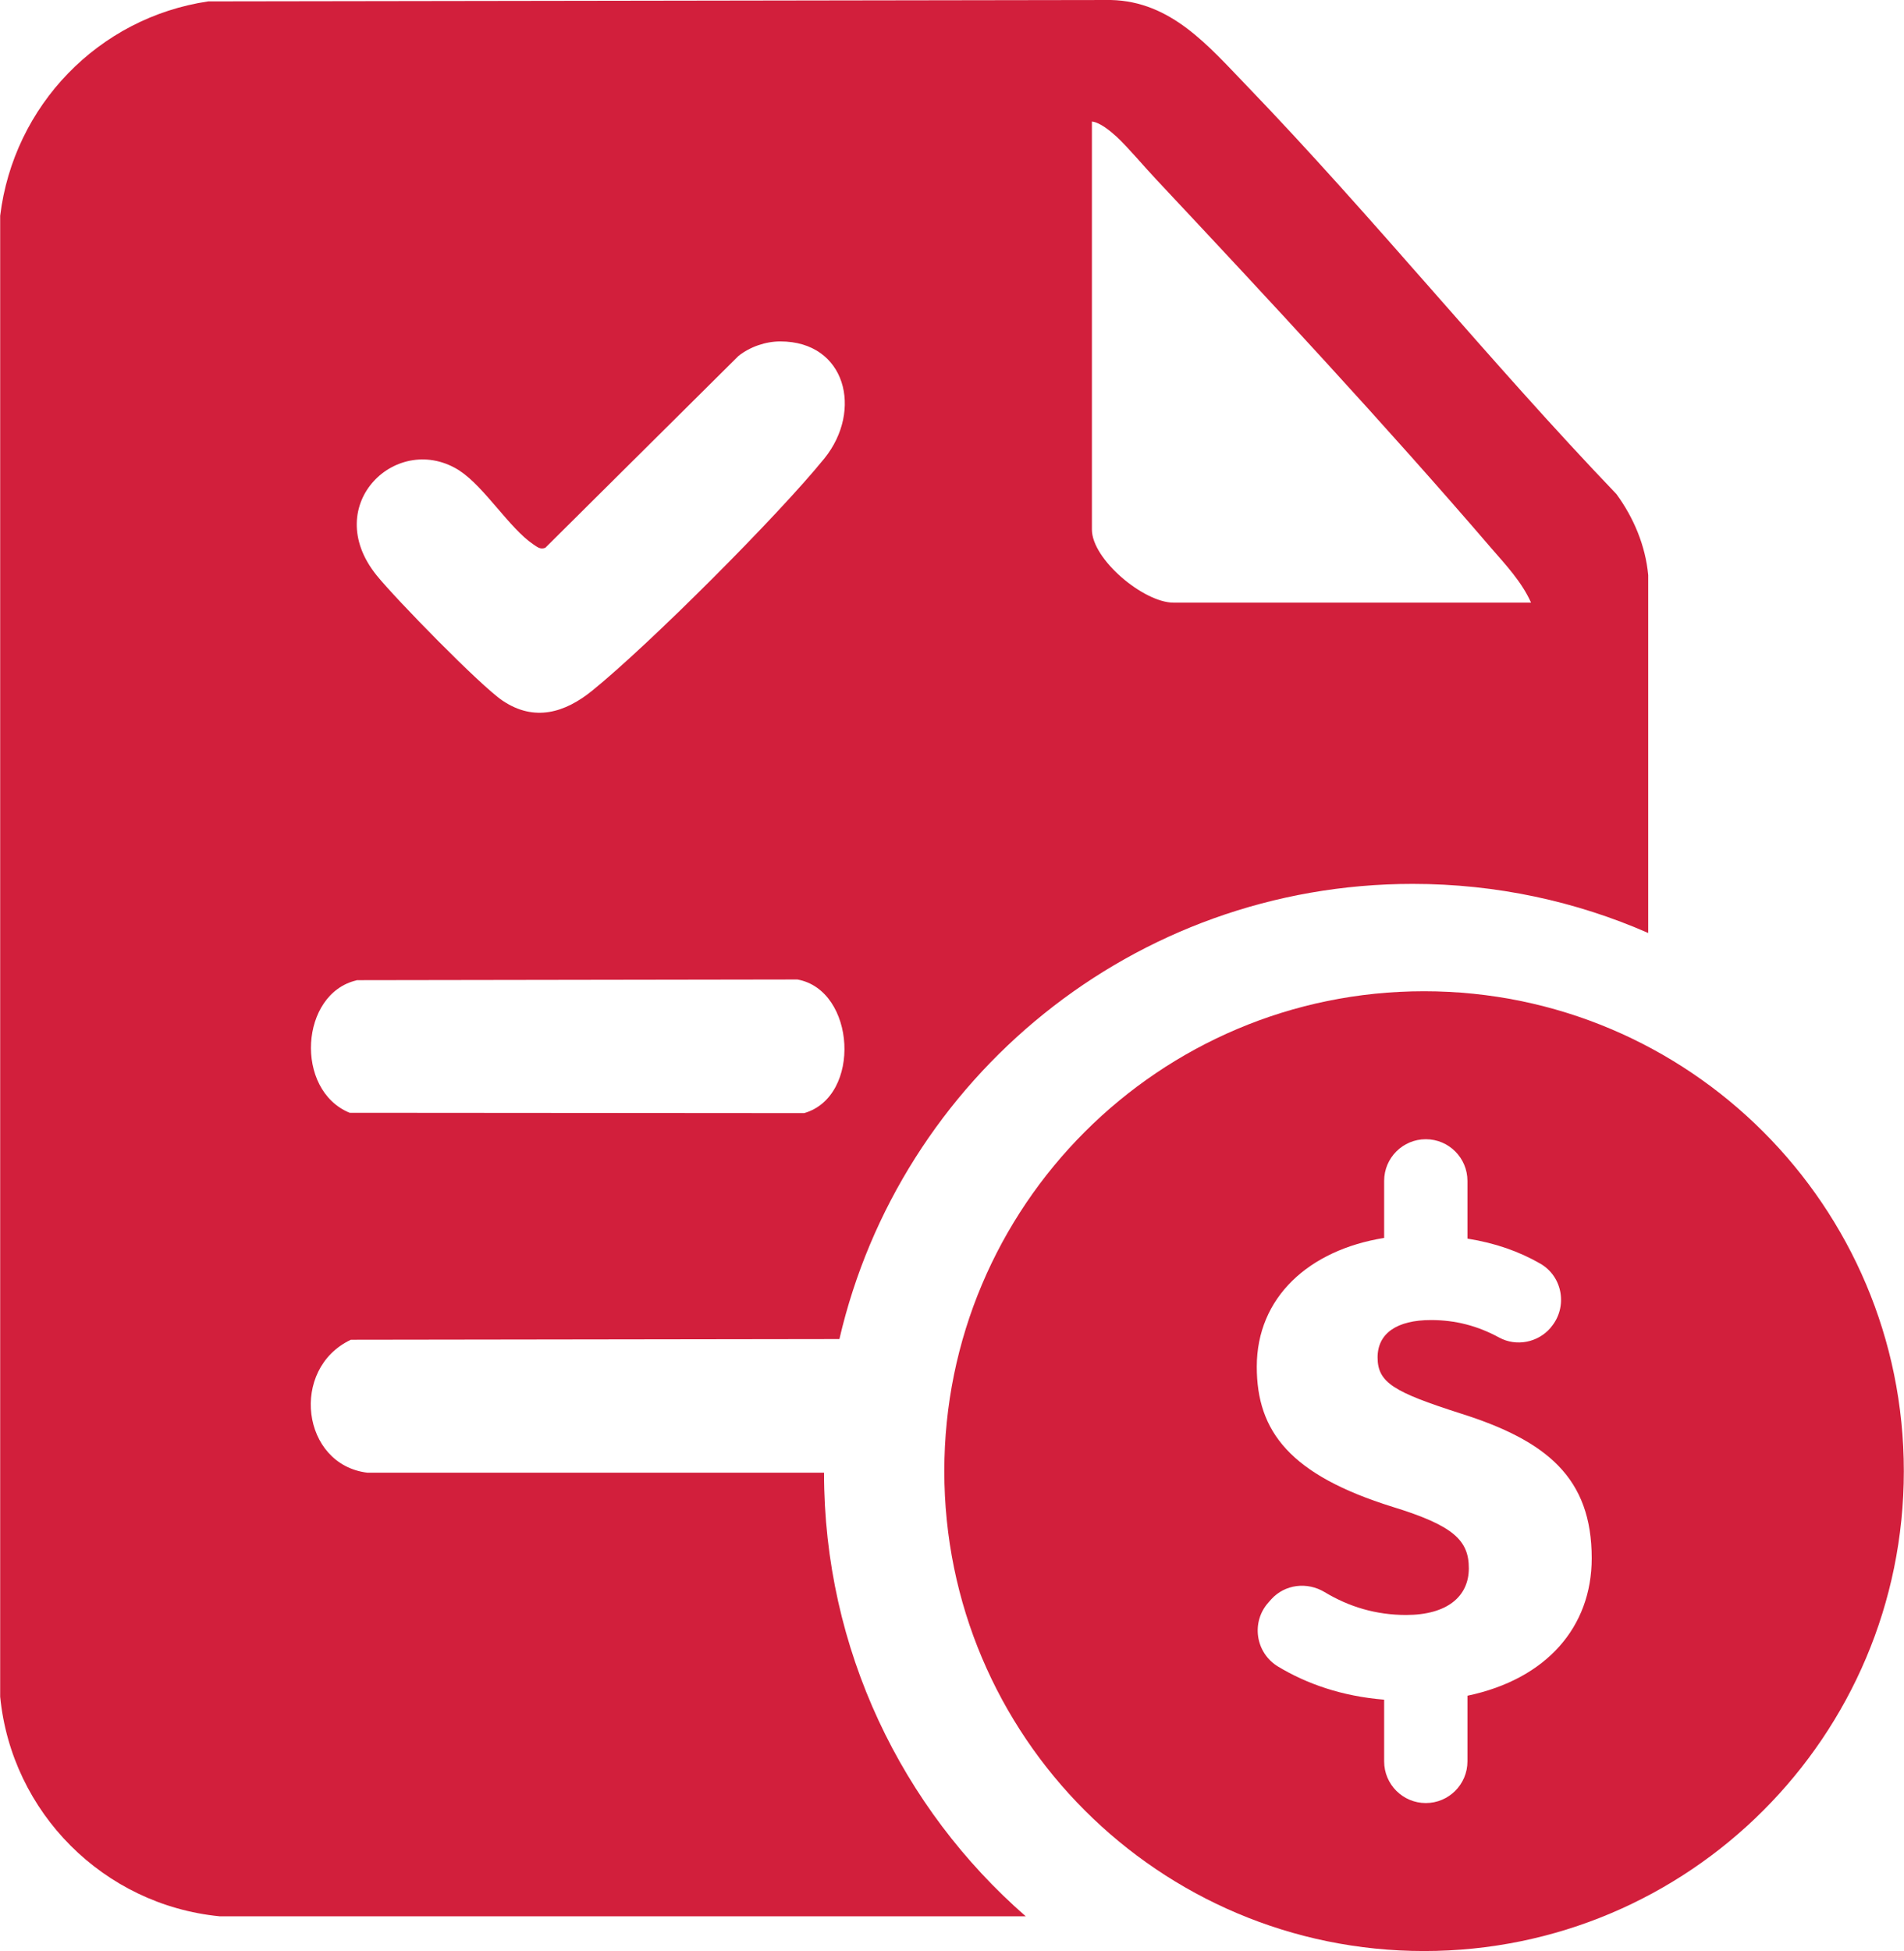 <?xml version="1.0" encoding="UTF-8"?>
<svg id="Layer_2" data-name="Layer 2" xmlns="http://www.w3.org/2000/svg" viewBox="0 0 110.17 112.86">
  <defs>
    <style>
      .cls-1 {
        fill: #d21f3c;
      }
    </style>
  </defs>
  <g id="Layer_2-2" data-name="Layer 2">
    <g>
      <path class="cls-1" d="M47.68,85.19h0s-26.42,0-26.42,0c-3.82-.46-4.51-6.01-.96-7.69l28.27-.04c3.5-15.09,17.02-26.33,33.17-26.33,4.85,0,9.45,1.01,13.63,2.84v-20.7c-.16-1.71-.84-3.32-1.84-4.69-7.34-7.66-14.04-15.99-21.39-23.62-2.22-2.3-4.37-4.88-7.86-4.96L12.05.08C5.7,1.02.79,6.11.01,12.48v85.67c.66,6.71,5.99,12.04,12.69,12.7h46.65c-7.15-6.24-11.67-15.42-11.67-25.66ZM63.17,7.03c.47.04,1.09.56,1.43.87.68.63,1.63,1.77,2.33,2.51,6.41,6.83,13.27,14.21,19.36,21.3.85.98,1.77,1.96,2.3,3.15h-20.69c-1.72,0-4.72-2.5-4.72-4.23V7.03ZM26.62,27.25c1.4.91,2.88,3.33,4.24,4.24.23.15.39.31.69.2l11.18-11.1c.67-.53,1.57-.84,2.42-.84,3.8,0,4.79,4,2.55,6.77-2.69,3.32-10.11,10.74-13.43,13.43-1.58,1.28-3.35,1.82-5.19.58-1.28-.86-6.19-5.89-7.28-7.24-3.33-4.11,1.23-8.4,4.83-6.04ZM20.63,56.7l25.51-.04c3.38.61,3.73,6.77.39,7.73l-26.3-.02c-3.21-1.32-2.87-6.9.4-7.66Z"/>
      <path class="cls-1" d="M82.4,57.34c-15.33,0-27.76,12.43-27.76,27.76s12.43,27.76,27.76,27.76,27.76-12.43,27.76-27.76-12.43-27.76-27.76-27.76ZM84.91,98.09v3.8c0,1.33-1.08,2.41-2.41,2.41s-2.41-1.08-2.41-2.41v-3.57c-2.47-.2-4.5-.93-6.13-1.91-1.32-.79-1.59-2.59-.55-3.73l.15-.17c.79-.87,2.08-1.02,3.09-.41,1.41.85,2.97,1.32,4.71,1.32,2.39,0,3.63-1.08,3.63-2.7s-.89-2.47-4.4-3.55c-5.94-1.85-7.87-4.36-7.87-8.11,0-4.01,3.01-6.75,7.37-7.45v-3.3c0-1.33,1.08-2.41,2.41-2.41s2.41,1.08,2.41,2.41v3.34c1.59.25,2.99.74,4.22,1.45,1.31.76,1.59,2.53.61,3.68l-.02.03c-.74.86-1.99,1.1-2.98.56-1.23-.67-2.52-1.01-3.94-1.01-1.97,0-3.09.77-3.09,2.16,0,1.47.96,2.01,4.79,3.24,5.02,1.58,7.6,3.74,7.6,8.38,0,3.98-2.62,6.99-7.18,7.95Z"/>
    </g>
  </g>
</svg>